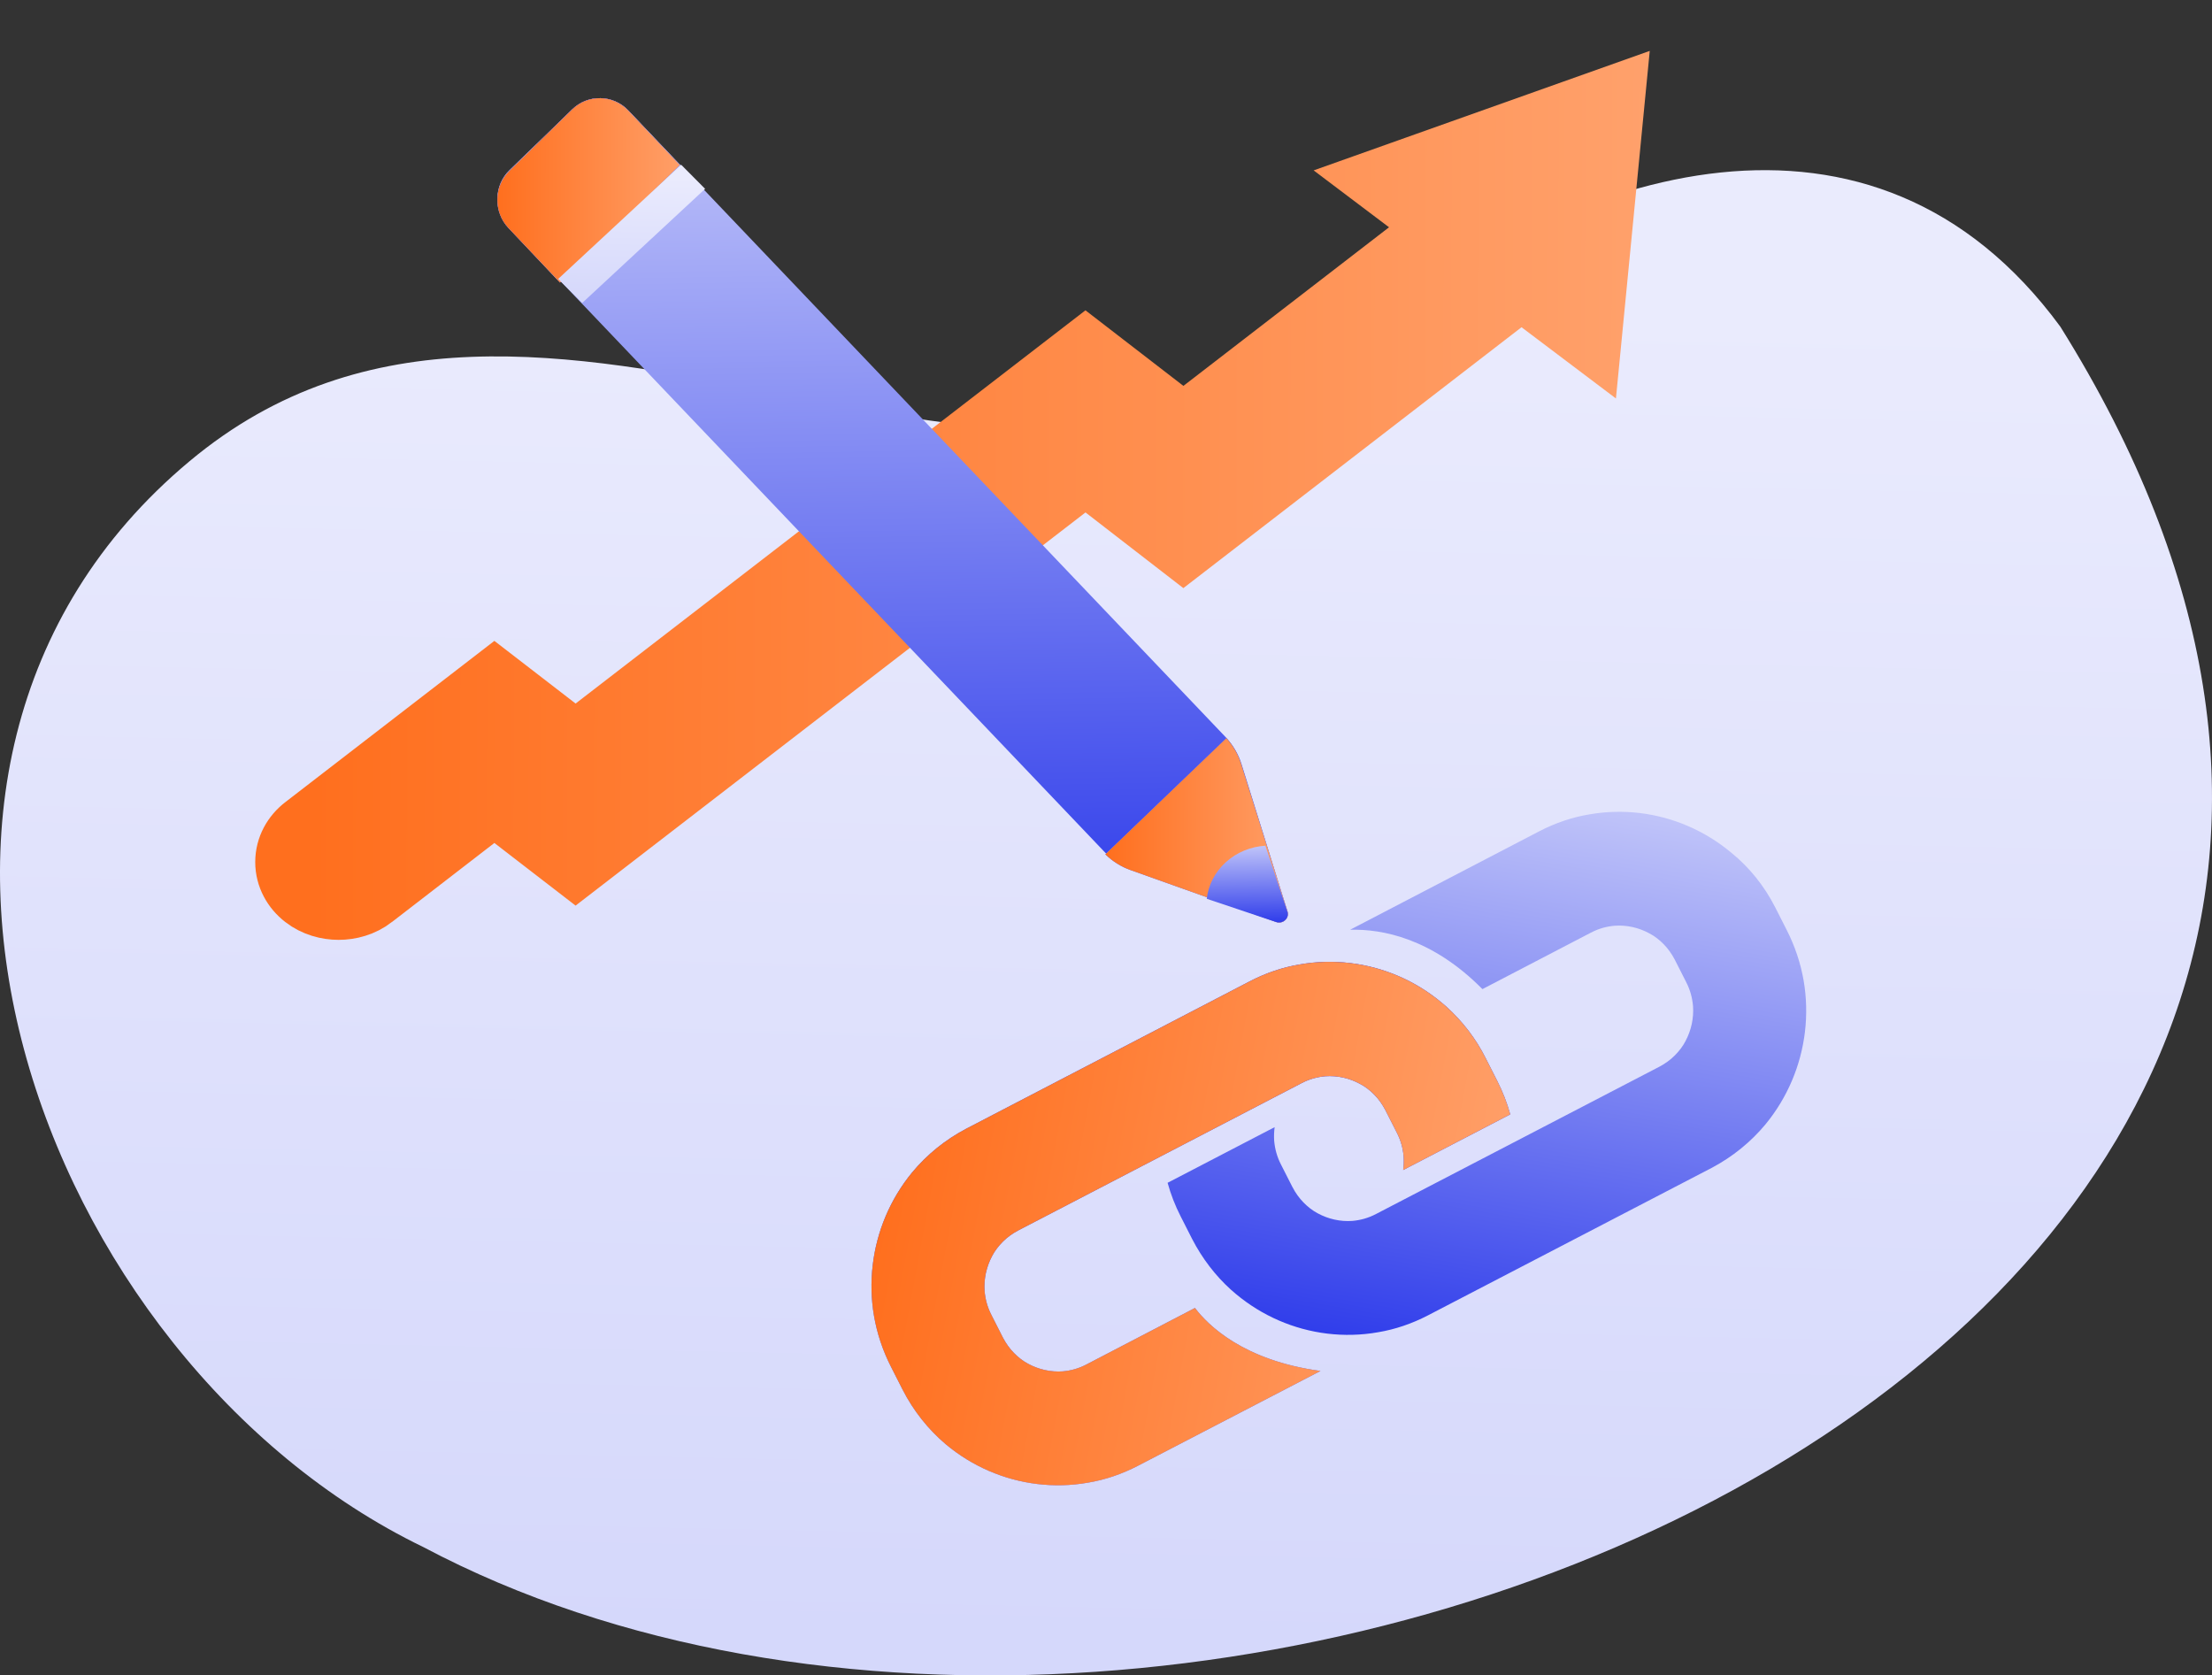 <svg xmlns="http://www.w3.org/2000/svg" width="338" height="256" viewBox="0 0 338 256" fill="none"><rect x="0" y="0" width="338" height="256" fill="#333333" stroke="none"/><path d="M314.82 49.907C286.258 11.035 240.521 25.534 208.402 51.219C154.117 93.92 82.704 25.565 28.949 70.484C-27.255 117.418 5.831 207.897 64.671 236.379C183.35 299.265 411.207 204.022 314.82 49.907Z" fill="url(#paint0_linear_63_2937)"></path><path d="M246.236 21.436L246.921 14.388L240.249 16.76L217.983 24.676L210.11 27.475L216.78 32.508L219.667 34.687L180.828 64.645L168.609 55.218L165.861 53.098L163.112 55.217L87.954 113.181L78.291 105.727L75.542 103.607L72.794 105.727L46.359 126.117C44.658 127.416 43.5 129.411 43.5 131.718C43.5 134.022 44.655 136.013 46.338 137.316C47.988 138.599 49.98 139.107 51.742 139.107C53.503 139.107 55.494 138.6 57.143 137.318C57.147 137.314 57.151 137.311 57.155 137.308L75.543 123.119L85.205 130.572L87.953 132.691L90.701 130.572L165.873 72.612L178.074 82.05L180.824 84.177L183.577 82.054L232.465 44.34L236.807 47.617L243.219 52.455L243.997 44.46L246.236 21.436Z" fill="url(#paint1_linear_63_2937)" stroke="url(#paint2_linear_63_2937)" stroke-width="9"></path><path d="M172.991 132.971C171.454 132.423 170.07 131.521 168.934 130.339L77.695 34.609C75.376 32.179 75.443 28.308 77.858 25.974L87.432 16.706C89.847 14.372 93.694 14.439 96.014 16.869L187.253 112.599C188.379 113.781 189.229 115.212 189.715 116.777L196.722 139.243C197.047 140.28 196.054 141.241 195.033 140.876L172.991 132.971Z" fill="url(#paint3_linear_63_2937)"></path><path d="M168.911 130.542L187.394 112.791C188.425 113.926 189.196 115.263 189.649 116.736L196.722 139.24C197.049 140.279 196.038 141.241 195.016 140.875L172.766 132.947C171.32 132.437 170.01 131.61 168.911 130.542Z" fill="#ADA4F7"></path><path d="M168.911 130.542L187.394 112.791C188.425 113.926 189.196 115.263 189.649 116.736L196.722 139.24C197.049 140.279 196.038 141.241 195.016 140.875L172.766 132.947C171.32 132.437 170.01 131.61 168.911 130.542Z" fill="url(#paint4_linear_63_2937)"></path><path d="M168.911 130.542L187.394 112.791C188.425 113.926 189.196 115.263 189.649 116.736L196.722 139.24C197.049 140.279 196.038 141.241 195.016 140.875L172.766 132.947C171.32 132.437 170.01 131.61 168.911 130.542Z" fill="url(#paint5_linear_63_2937)"></path><path d="M103.873 25.22L96.002 16.894C93.684 14.437 89.839 14.359 87.426 16.729L77.857 26.104C75.443 28.465 75.376 32.38 77.695 34.838L85.565 43.164L103.873 25.22Z" fill="#ADA4F7"></path><path d="M103.873 25.22L96.002 16.894C93.684 14.437 89.839 14.359 87.426 16.729L77.857 26.104C75.443 28.465 75.376 32.38 77.695 34.838L85.565 43.164L103.873 25.22Z" fill="url(#paint6_linear_63_2937)"></path><path d="M103.873 25.22L96.002 16.894C93.684 14.437 89.839 14.359 87.426 16.729L77.857 26.104C75.443 28.465 75.376 32.38 77.695 34.838L85.565 43.164L103.873 25.22Z" fill="url(#paint7_linear_63_2937)"></path><path d="M85.291 42.618L88.962 46.293L107.745 28.855L104.084 25.17L85.291 42.618Z" fill="url(#paint8_linear_63_2937)"></path><path d="M184.397 137.33C184.625 135.272 185.605 133.289 187.307 131.743C189.01 130.197 191.168 129.359 193.355 129.22L196.721 139.295C197.057 140.301 196.018 141.232 194.969 140.878L184.397 137.33Z" fill="url(#paint9_linear_63_2937)"></path><path d="M227.007 161.669L228.759 165.116C229.624 166.804 230.283 168.521 230.767 170.273L214.41 178.777C214.503 178.083 214.526 177.409 214.484 176.723C214.376 175.482 214.061 174.27 213.442 173.069L211.69 169.622C211.218 168.72 210.656 167.937 210.006 167.272C209.356 166.608 208.623 166.03 207.795 165.604C206.177 164.725 204.339 164.314 202.503 164.445C201.275 164.555 200.076 164.873 198.887 165.499L155.564 188.019C154.671 188.496 153.896 189.063 153.239 189.72C152.582 190.377 152.01 191.118 151.594 191.922C150.724 193.556 150.317 195.413 150.447 197.269C150.555 198.51 150.87 199.721 151.489 200.922L153.241 204.37C153.713 205.272 154.275 206.055 154.925 206.719C155.575 207.383 156.308 207.961 157.104 208.381C158.722 209.26 160.559 209.671 162.396 209.54C163.624 209.431 164.823 209.112 166.012 208.487L182.594 199.855C184.593 202.5 190.048 207.895 201.773 209.477L173.883 223.963C171.435 225.235 168.858 226.11 166.263 226.54C163.661 227.003 161.034 227.054 158.505 226.751C153.383 226.132 148.531 224.038 144.516 220.676C141.842 218.413 139.576 215.582 137.897 212.284L136.146 208.837C134.887 206.363 134.022 203.76 133.564 201.131C133.105 198.502 133.055 195.848 133.355 193.293C133.967 188.117 136.039 183.215 139.367 179.157C141.606 176.457 144.409 174.166 147.64 172.464L190.963 149.944C193.411 148.673 195.987 147.798 198.583 147.368C201.185 146.905 203.812 146.853 206.341 147.157C211.463 147.775 216.315 149.869 220.33 153.231C220.592 153.45 220.822 153.662 221.084 153.881C223.471 156.057 225.508 158.676 227.007 161.669Z" fill="#ADA4F7"></path><path d="M227.007 161.669L228.759 165.116C229.624 166.804 230.283 168.521 230.767 170.273L214.41 178.777C214.503 178.083 214.526 177.409 214.484 176.723C214.376 175.482 214.061 174.27 213.442 173.069L211.69 169.622C211.218 168.72 210.656 167.937 210.006 167.272C209.356 166.608 208.623 166.03 207.795 165.604C206.177 164.725 204.339 164.314 202.503 164.445C201.275 164.555 200.076 164.873 198.887 165.499L155.564 188.019C154.671 188.496 153.896 189.063 153.239 189.72C152.582 190.377 152.01 191.118 151.594 191.922C150.724 193.556 150.317 195.413 150.447 197.269C150.555 198.51 150.87 199.721 151.489 200.922L153.241 204.37C153.713 205.272 154.275 206.055 154.925 206.719C155.575 207.383 156.308 207.961 157.104 208.381C158.722 209.26 160.559 209.671 162.396 209.54C163.624 209.431 164.823 209.112 166.012 208.487L182.594 199.855C184.593 202.5 190.048 207.895 201.773 209.477L173.883 223.963C171.435 225.235 168.858 226.11 166.263 226.54C163.661 227.003 161.034 227.054 158.505 226.751C153.383 226.132 148.531 224.038 144.516 220.676C141.842 218.413 139.576 215.582 137.897 212.284L136.146 208.837C134.887 206.363 134.022 203.76 133.564 201.131C133.105 198.502 133.055 195.848 133.355 193.293C133.967 188.117 136.039 183.215 139.367 179.157C141.606 176.457 144.409 174.166 147.64 172.464L190.963 149.944C193.411 148.673 195.987 147.798 198.583 147.368C201.185 146.905 203.812 146.853 206.341 147.157C211.463 147.775 216.315 149.869 220.33 153.231C220.592 153.45 220.822 153.662 221.084 153.881C223.471 156.057 225.508 158.676 227.007 161.669Z" fill="url(#paint10_linear_63_2937)"></path><path d="M227.007 161.669L228.759 165.116C229.624 166.804 230.283 168.521 230.767 170.273L214.41 178.777C214.503 178.083 214.526 177.409 214.484 176.723C214.376 175.482 214.061 174.27 213.442 173.069L211.69 169.622C211.218 168.72 210.656 167.937 210.006 167.272C209.356 166.608 208.623 166.03 207.795 165.604C206.177 164.725 204.339 164.314 202.503 164.445C201.275 164.555 200.076 164.873 198.887 165.499L155.564 188.019C154.671 188.496 153.896 189.063 153.239 189.72C152.582 190.377 152.01 191.118 151.594 191.922C150.724 193.556 150.317 195.413 150.447 197.269C150.555 198.51 150.87 199.721 151.489 200.922L153.241 204.37C153.713 205.272 154.275 206.055 154.925 206.719C155.575 207.383 156.308 207.961 157.104 208.381C158.722 209.26 160.559 209.671 162.396 209.54C163.624 209.431 164.823 209.112 166.012 208.487L182.594 199.855C184.593 202.5 190.048 207.895 201.773 209.477L173.883 223.963C171.435 225.235 168.858 226.11 166.263 226.54C163.661 227.003 161.034 227.054 158.505 226.751C153.383 226.132 148.531 224.038 144.516 220.676C141.842 218.413 139.576 215.582 137.897 212.284L136.146 208.837C134.887 206.363 134.022 203.76 133.564 201.131C133.105 198.502 133.055 195.848 133.355 193.293C133.967 188.117 136.039 183.215 139.367 179.157C141.606 176.457 144.409 174.166 147.64 172.464L190.963 149.944C193.411 148.673 195.987 147.798 198.583 147.368C201.185 146.905 203.812 146.853 206.341 147.157C211.463 147.775 216.315 149.869 220.33 153.231C220.592 153.45 220.822 153.662 221.084 153.881C223.471 156.057 225.508 158.676 227.007 161.669Z" fill="url(#paint11_linear_63_2937)"></path><path d="M271.261 138.644L273.012 142.092C274.271 144.565 275.137 147.168 275.595 149.797C276.053 152.426 276.104 155.081 275.804 157.636C275.191 162.811 273.119 167.714 269.792 171.771C267.552 174.472 264.75 176.762 261.518 178.464L218.196 200.984C215.748 202.256 213.171 203.13 210.575 203.561C207.973 204.024 205.346 204.075 202.818 203.772C197.696 203.153 192.844 201.059 188.828 197.697C188.566 197.478 188.337 197.266 188.075 197.047C185.714 194.911 183.709 192.298 182.172 189.331L180.42 185.884C179.555 184.196 178.896 182.479 178.411 180.727L194.769 172.223C194.681 172.884 194.653 173.591 194.695 174.277C194.803 175.518 195.118 176.73 195.737 177.931L197.489 181.378C197.961 182.28 198.522 183.063 199.173 183.728C199.823 184.392 200.556 184.97 201.352 185.39C202.969 186.269 204.807 186.68 206.643 186.549C207.872 186.439 209.071 186.121 210.259 185.495L253.582 162.975C254.475 162.498 255.25 161.931 255.907 161.274C256.565 160.617 257.137 159.876 257.552 159.072C258.422 157.437 258.83 155.581 258.699 153.725C258.591 152.484 258.276 151.272 257.657 150.072L255.906 146.624C255.433 145.722 254.872 144.939 254.222 144.275C253.571 143.611 252.838 143.033 252.01 142.607C250.392 141.728 248.555 141.316 246.718 141.448C245.49 141.557 244.291 141.876 243.102 142.501L226.52 151.133C218.817 143.352 211.191 141.926 206.3 142.063L235.199 127.018C237.647 125.747 240.223 124.872 242.819 124.442C245.421 123.979 248.048 123.928 250.576 124.231C255.699 124.849 260.55 126.944 264.566 130.305C267.284 132.509 269.583 135.347 271.261 138.644Z" fill="url(#paint12_linear_63_2937)"></path><defs><linearGradient id="paint0_linear_63_2937" x1="171.705" y1="45.48" x2="167.155" y2="261.837" gradientUnits="userSpaceOnUse"><stop stop-color="#EAEBFD"></stop><stop offset="1" stop-color="#D4D7FB"></stop></linearGradient><linearGradient id="paint1_linear_63_2937" x1="47.983" y1="77.828" x2="284.978" y2="78.573" gradientUnits="userSpaceOnUse"><stop offset="3.2e-07" stop-color="#FF6F1E"></stop><stop offset="1" stop-color="#FFA978"></stop></linearGradient><linearGradient id="paint2_linear_63_2937" x1="47.983" y1="77.828" x2="284.978" y2="78.573" gradientUnits="userSpaceOnUse"><stop offset="3.2e-07" stop-color="#FF6F1E"></stop><stop offset="1" stop-color="#FFA978"></stop></linearGradient><linearGradient id="paint3_linear_63_2937" x1="160.109" y1="146.5" x2="157.865" y2="15.777" gradientUnits="userSpaceOnUse"><stop offset="1.1e-07" stop-color="#2937EA"></stop><stop offset="1" stop-color="#BFC3F9"></stop></linearGradient><linearGradient id="paint4_linear_63_2937" x1="182.763" y1="110.566" x2="191.817" y2="154.924" gradientUnits="userSpaceOnUse"><stop offset="1.1e-07" stop-color="#2937EA"></stop><stop offset="1" stop-color="#BFC3F9"></stop></linearGradient><linearGradient id="paint5_linear_63_2937" x1="168.909" y1="126.879" x2="203.002" y2="126.941" gradientUnits="userSpaceOnUse"><stop offset="3.2e-07" stop-color="#FF6F1E"></stop><stop offset="1" stop-color="#FFA978"></stop></linearGradient><linearGradient id="paint6_linear_63_2937" x1="89.852" y1="12.775" x2="98.906" y2="57.133" gradientUnits="userSpaceOnUse"><stop offset="1.1e-07" stop-color="#2937EA"></stop><stop offset="1" stop-color="#BFC3F9"></stop></linearGradient><linearGradient id="paint7_linear_63_2937" x1="75.998" y1="29.088" x2="110.091" y2="29.15" gradientUnits="userSpaceOnUse"><stop offset="3.2e-07" stop-color="#FF6F1E"></stop><stop offset="1" stop-color="#FFA978"></stop></linearGradient><linearGradient id="paint8_linear_63_2937" x1="96.698" y1="26.959" x2="96.12" y2="46.821" gradientUnits="userSpaceOnUse"><stop stop-color="#EAEBFD"></stop><stop offset="1" stop-color="#D4D7FB"></stop></linearGradient><linearGradient id="paint9_linear_63_2937" x1="193.024" y1="141.471" x2="192.834" y2="129.291" gradientUnits="userSpaceOnUse"><stop offset="1.1e-07" stop-color="#2937EA"></stop><stop offset="1" stop-color="#BFC3F9"></stop></linearGradient><linearGradient id="paint10_linear_63_2937" x1="189.944" y1="137.031" x2="190.632" y2="277.529" gradientUnits="userSpaceOnUse"><stop offset="1.1e-07" stop-color="#2937EA"></stop><stop offset="1" stop-color="#BFC3F9"></stop></linearGradient><linearGradient id="paint11_linear_63_2937" x1="136.036" y1="178.3" x2="246.36" y2="198.726" gradientUnits="userSpaceOnUse"><stop offset="3.2e-07" stop-color="#FF6F1E"></stop><stop offset="1" stop-color="#FFA978"></stop></linearGradient><linearGradient id="paint12_linear_63_2937" x1="237.202" y1="214.157" x2="252.425" y2="125.057" gradientUnits="userSpaceOnUse"><stop offset="1.1e-07" stop-color="#2937EA"></stop><stop offset="1" stop-color="#BFC3F9"></stop></linearGradient></defs></svg>